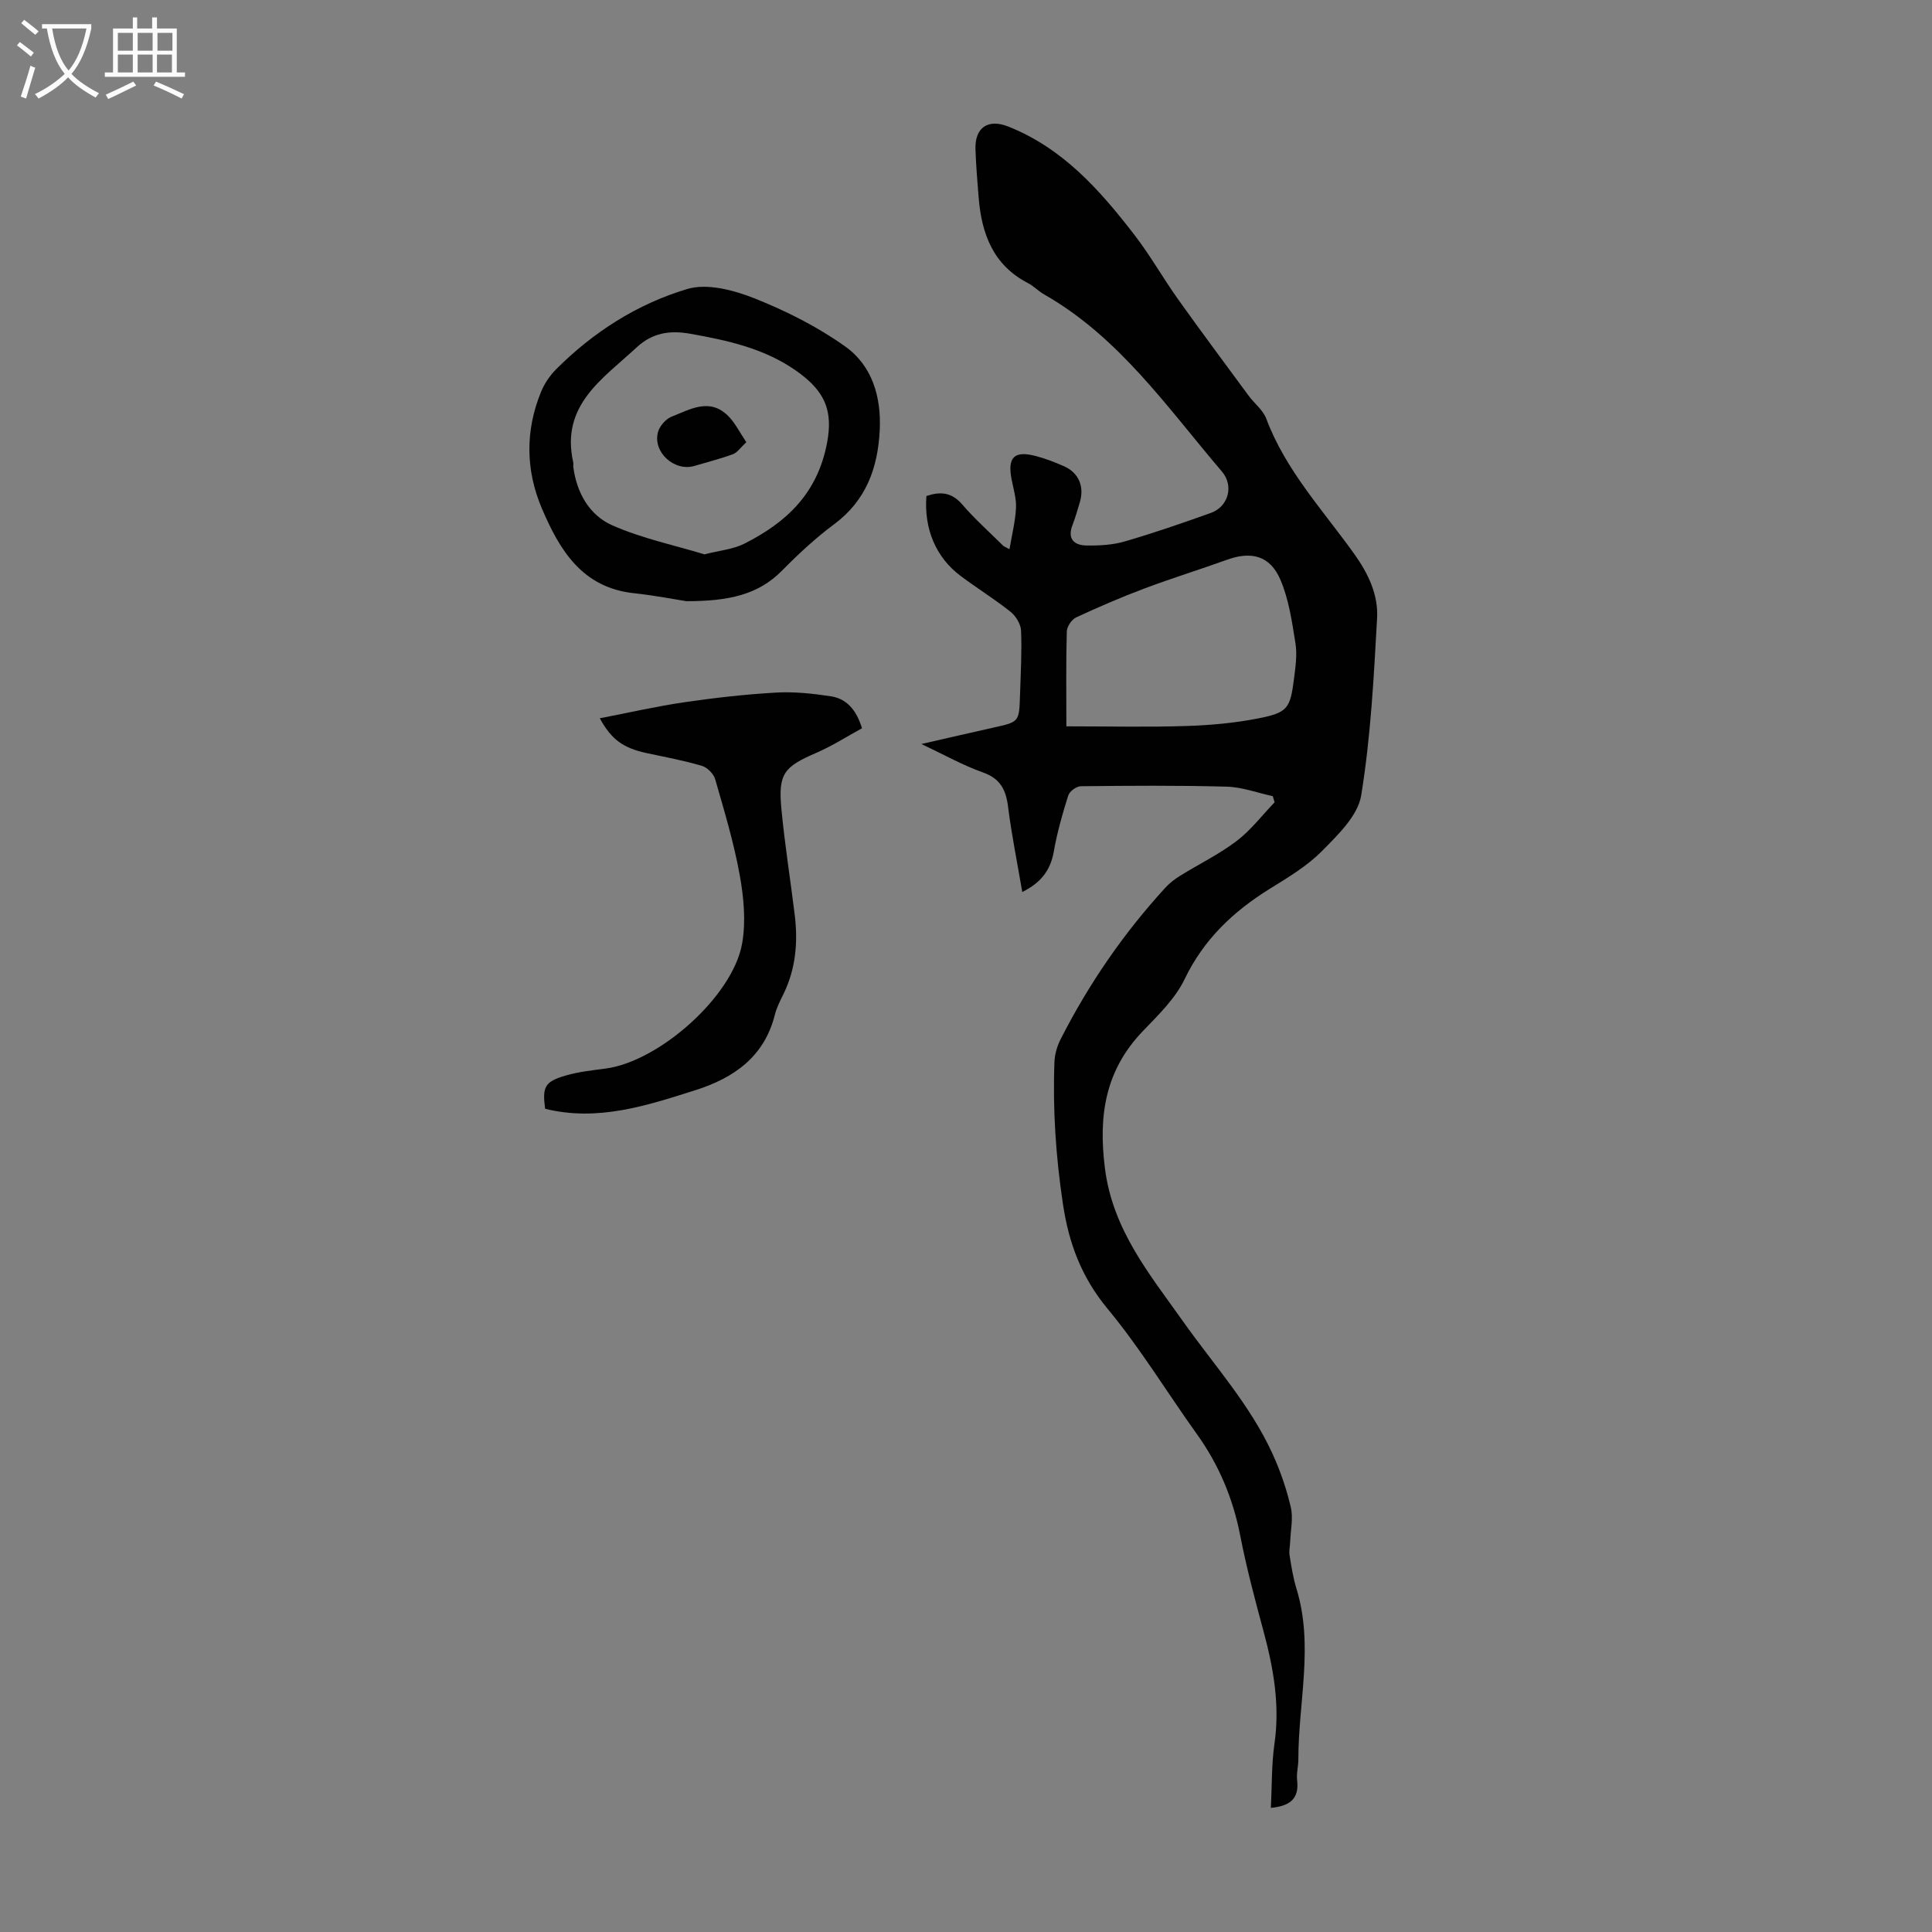 <svg enable-background="new 0 0 400 400" viewBox="0 0 400 400" xmlns="http://www.w3.org/2000/svg"><rect x="0" y="0" width="400" height="400" fill="#808080" stroke="none"/><g fill="#010102"><path d="m263.12 374.3c.23-4.49.12-8.96.75-13.33 1.14-7.95-.2-15.55-2.25-23.16-1.78-6.58-3.54-13.18-4.84-19.86-1.5-7.71-4.42-14.68-8.99-21.05-6.18-8.63-11.71-17.77-18.46-25.91-5.4-6.52-8.04-13.53-9.26-21.71-1.47-9.78-2.13-19.55-1.76-29.4.06-1.59.55-3.29 1.28-4.72 5.81-11.42 13.01-21.9 21.66-31.35.88-.97 1.97-1.8 3.08-2.49 3.89-2.42 8.07-4.44 11.7-7.2 2.95-2.24 5.26-5.31 7.86-8.01-.12-.42-.24-.85-.37-1.27-3.18-.69-6.34-1.88-9.53-1.97-10.06-.28-20.14-.2-30.21-.09-.91.01-2.34 1.05-2.61 1.91-1.2 3.8-2.3 7.67-2.99 11.59-.68 3.88-2.64 6.47-6.53 8.4-1.04-6.11-2.21-11.85-2.94-17.64-.44-3.52-1.59-5.84-5.22-7.12-4.07-1.44-7.89-3.6-12.73-5.88 5.6-1.28 10.3-2.37 15.02-3.42 5.2-1.16 5.23-1.14 5.4-6.62.14-4.47.4-8.96.22-13.42-.05-1.36-1.08-3.04-2.18-3.92-3.32-2.64-6.95-4.88-10.35-7.43-5.12-3.85-7.58-9.72-7.07-16.53 2.8-.95 5.18-.85 7.39 1.71 2.62 3.05 5.65 5.74 8.51 8.58.15.15.38.22 1.3.72.51-3.01 1.21-5.75 1.35-8.52.1-1.96-.53-3.97-.91-5.94-.9-4.64.57-6.05 5.21-4.78 1.93.53 3.83 1.25 5.66 2.07 3.04 1.36 4.22 4.18 3.26 7.44-.48 1.6-.94 3.22-1.54 4.78-1.1 2.89.44 4.14 2.92 4.18 2.65.04 5.42-.11 7.95-.85 6-1.75 11.92-3.79 17.81-5.9 3.6-1.29 4.81-5.6 2.27-8.57-11.29-13.22-21.24-27.81-36.86-36.7-1.16-.66-2.11-1.7-3.29-2.31-7.21-3.72-9.6-10.2-10.21-17.7-.27-3.34-.55-6.69-.66-10.04-.14-4.5 2.64-6.31 6.76-4.68 11.32 4.47 19.01 13.18 26.15 22.44 3.27 4.24 5.92 8.95 9.03 13.32 4.79 6.72 9.72 13.33 14.61 19.97 1.19 1.62 2.99 2.97 3.66 4.77 4.01 10.7 11.76 18.96 18.23 28.02 2.94 4.12 4.98 8.48 4.71 13.3-.68 12.26-1.32 24.58-3.29 36.67-.68 4.19-4.8 8.16-8.1 11.5-3.1 3.14-7.06 5.5-10.85 7.85-7.55 4.69-13.64 10.45-17.6 18.68-1.93 4.02-5.41 7.4-8.58 10.69-7.82 8.12-9.32 17.42-7.93 28.45 1.61 12.83 9.32 22.04 16.17 31.72 6.38 9.02 13.9 17.27 18.54 27.44 1.62 3.53 2.9 7.29 3.78 11.07.52 2.22-.04 4.7-.13 7.06-.04.98-.28 1.98-.12 2.92.37 2.31.74 4.66 1.43 6.89 3.59 11.75.37 23.55.38 35.32 0 1.45-.43 2.93-.25 4.35.46 3.95-1.69 5.32-5.44 5.68zm-42.34-223.92c9.01 0 16.94.19 24.86-.07 5-.16 10.05-.62 14.95-1.59 6.02-1.19 6.54-2.06 7.32-8.2.31-2.43.68-4.97.3-7.34-.72-4.47-1.37-9.12-3.14-13.21-2.15-4.95-6.03-5.89-11.03-4.08-5.67 2.05-11.44 3.82-17.07 5.94-4.8 1.8-9.52 3.84-14.17 6-.92.43-1.9 1.89-1.93 2.9-.18 6.35-.09 12.71-.09 19.65z"/><path d="m142.09 124.47c-2.24-.35-6.51-1.19-10.83-1.65-10.75-1.15-15.41-8.95-19.08-17.57-3.37-7.93-3.45-16.11-.15-24.15.69-1.69 1.8-3.33 3.09-4.63 7.71-7.73 16.86-13.56 27.19-16.64 4.1-1.22 9.58.23 13.85 1.92 6.59 2.62 13.11 5.9 18.87 10.01 5.56 3.97 7.45 10.46 7.11 17.29-.38 7.78-2.8 14.55-9.42 19.47-3.85 2.86-7.4 6.16-10.77 9.58-4.96 5.05-11.07 6.37-19.86 6.37zm3.76-9.7c3.21-.82 5.98-1.05 8.28-2.22 8.77-4.44 15.19-10.44 17.14-21.06 1.11-6.08-.36-9.78-4.56-13.3-.6-.5-1.22-.97-1.86-1.42-6.59-4.64-14.18-6.29-21.94-7.67-4.28-.76-7.84-.19-11.08 2.81-7.02 6.51-15.81 11.97-13.15 23.81.07.32-.02.67.02 1 .71 5.33 3.34 9.95 8.04 12.03 6.16 2.73 12.9 4.13 19.11 6.02z"/><path d="m124.18 148.71c6.03-1.16 11.75-2.48 17.53-3.32 6.3-.92 12.64-1.64 18.99-2 3.75-.21 7.59.2 11.33.77 3.22.5 5.25 2.75 6.44 6.62-3.09 1.68-6.16 3.66-9.47 5.09-6.71 2.9-7.91 4.31-7.22 11.62.69 7.33 1.87 14.62 2.76 21.94.69 5.64.22 11.14-2.32 16.35-.69 1.4-1.42 2.83-1.8 4.33-2.18 8.69-8.49 13.07-16.42 15.59-10.11 3.21-20.25 6.56-31.14 3.86-.6-4.56-.09-5.63 4.32-6.9 2.66-.77 5.47-1.06 8.23-1.43 11.07-1.47 26.31-14.94 28.24-25.89.81-4.59.33-9.59-.51-14.23-1.21-6.68-3.19-13.24-5.07-19.78-.32-1.12-1.63-2.44-2.75-2.77-3.73-1.1-7.58-1.82-11.4-2.63-4.8-1.04-7.29-2.72-9.74-7.22z"/><path d="m154.52 91.55c-1.22 1.13-1.87 2.15-2.76 2.48-2.6.96-5.3 1.64-7.97 2.43-4.15 1.24-8.69-2.84-7.56-7.01.34-1.25 1.62-2.71 2.81-3.18 3.82-1.5 7.87-3.99 11.71-.16 1.41 1.38 2.31 3.28 3.77 5.44z"/></g><path d="m6.4 11.7c-1-.8-1.9-1.6-2.9-2.3l.6-.7c.9.7 1.9 1.4 2.9 2.2zm-2.1 8.3c.7-2.1 1.4-4.2 2-6.4.2.1.6.3 1 .4-.7 2.3-1.3 4.4-1.9 6.4zm3-12.8c-1.1-.9-2.1-1.7-2.9-2.4l.6-.7c1 .8 2 1.5 3 2.4zm1.4-1.3v-.9h10.2v.9c-.9 4.2-2.3 7.3-4.1 9.4 1.3 1.4 3.2 2.7 5.7 4-.2.2-.4.5-.7.9-2.5-1.4-4.4-2.7-5.7-4.2-1.4 1.5-3.5 3-6.1 4.4 0 0 0 0-.1-.1-.3-.4-.5-.7-.7-.8 2.7-1.3 4.7-2.8 6.2-4.2-1.8-2.2-3-5.3-3.7-9.4zm9.2 0h-7.1c.6 3.8 1.7 6.7 3.4 8.7 1.7-2 2.9-4.8 3.7-8.7z" fill="#fafbfa"/><path d="m31.6 3.6h.9v2.3h4.1v9.1h1.7v.9h-16.6v-.9h1.7v-9.1h4.1v-2.3h.9v2.3h3.1v-2.3zm-4 13.3.6.8c-1.9.9-3.8 1.9-5.8 2.8-.2-.3-.3-.6-.5-.9 2-.9 3.9-1.8 5.7-2.7zm-3.2-10.1v3.7h3.1v-3.7zm0 4.5v3.7h3.1v-3.7zm4.1-4.5v3.7h3.1v-3.7zm0 4.5v3.7h3.1v-3.7zm9.1 9.1c-2.1-1.1-4.1-2-5.8-2.7l.5-.8c2.2.9 4.1 1.8 5.8 2.6zm-1.9-13.6h-3.1v3.7h3.1zm-3.2 4.5v3.7h3.1v-3.7z" fill="#fafbfa"/></svg>